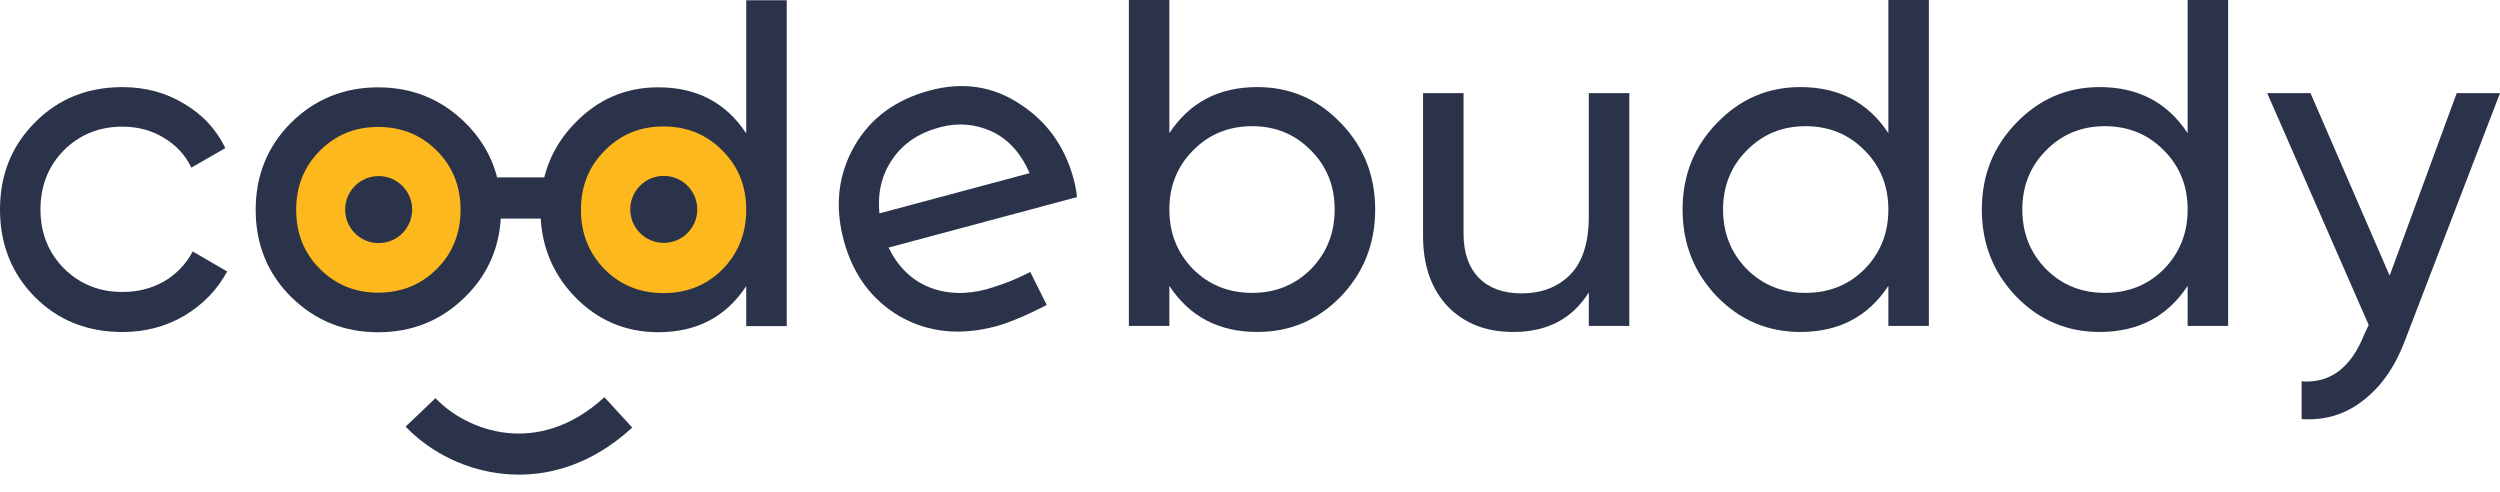 <svg width="132" height="26" viewBox="0 0 132 26" fill="none" xmlns="http://www.w3.org/2000/svg">
<path d="M6.465 17.53C4.613 17.53 3.073 16.915 1.844 15.686C0.615 14.441 0 12.901 0 11.065C0 9.229 0.615 7.698 1.844 6.467C3.073 5.221 4.613 4.6 6.465 4.6C7.678 4.6 8.767 4.894 9.735 5.484C10.703 6.058 11.423 6.836 11.899 7.819L10.103 8.851C9.792 8.195 9.309 7.671 8.653 7.278C8.014 6.885 7.284 6.688 6.464 6.688C5.235 6.688 4.203 7.106 3.366 7.942C2.546 8.777 2.137 9.819 2.137 11.064C2.137 12.293 2.546 13.325 3.366 14.162C4.202 14.997 5.234 15.416 6.464 15.416C7.284 15.416 8.022 15.227 8.676 14.851C9.332 14.457 9.831 13.933 10.176 13.277L11.995 14.335C11.471 15.302 10.717 16.08 9.734 16.67C8.752 17.244 7.663 17.53 6.465 17.53Z" fill="#2A3349"/>
<path d="M66.389 4.598C68.109 4.598 69.576 5.229 70.79 6.49C72.003 7.737 72.609 9.26 72.609 11.063C72.609 12.866 72.003 14.399 70.79 15.66C69.576 16.907 68.11 17.528 66.389 17.528C64.356 17.528 62.807 16.716 61.742 15.094V17.209H59.604V0H61.742V7.032C62.807 5.409 64.356 4.598 66.389 4.598ZM66.118 15.464C67.347 15.464 68.379 15.045 69.216 14.21C70.052 13.357 70.47 12.309 70.47 11.063C70.47 9.817 70.053 8.777 69.216 7.941C68.381 7.088 67.347 6.663 66.118 6.663C64.872 6.663 63.832 7.09 62.996 7.941C62.161 8.777 61.742 9.818 61.742 11.063C61.742 12.308 62.159 13.357 62.996 14.21C63.832 15.045 64.872 15.464 66.118 15.464Z" fill="#2A3349"/>
<path d="M83.889 4.917H86.027V17.209H83.889V15.439C83.02 16.831 81.692 17.528 79.906 17.528C78.464 17.528 77.309 17.078 76.44 16.177C75.572 15.259 75.137 14.021 75.137 12.465V4.917H77.276V12.342C77.276 13.341 77.546 14.12 78.087 14.677C78.629 15.218 79.374 15.489 80.325 15.489C81.39 15.489 82.251 15.162 82.905 14.505C83.561 13.834 83.889 12.809 83.889 11.432V4.917Z" fill="#2A3349"/>
<path d="M99.706 0H101.844V17.209H99.706V15.094C98.641 16.716 97.091 17.528 95.06 17.528C93.338 17.528 91.872 16.905 90.659 15.66C89.446 14.399 88.84 12.866 88.84 11.063C88.84 9.26 89.446 7.737 90.659 6.49C91.872 5.229 93.338 4.598 95.06 4.598C97.093 4.598 98.641 5.409 99.706 7.032V0ZM95.329 15.464C96.575 15.464 97.615 15.045 98.451 14.21C99.286 13.357 99.705 12.309 99.705 11.063C99.705 9.817 99.286 8.777 98.451 7.941C97.615 7.088 96.574 6.663 95.329 6.663C94.1 6.663 93.068 7.09 92.232 7.941C91.397 8.777 90.978 9.818 90.978 11.063C90.978 12.308 91.397 13.357 92.232 14.21C93.068 15.045 94.1 15.464 95.329 15.464Z" fill="#2A3349"/>
<path d="M115.507 0H117.645V17.209H115.507V15.094C114.442 16.716 112.892 17.528 110.86 17.528C109.139 17.528 107.673 16.905 106.459 15.66C105.246 14.399 104.641 12.866 104.641 11.063C104.641 9.26 105.246 7.737 106.459 6.49C107.673 5.229 109.139 4.598 110.86 4.598C112.893 4.598 114.442 5.409 115.507 7.032V0ZM111.131 15.464C112.377 15.464 113.417 15.045 114.253 14.21C115.088 13.357 115.507 12.309 115.507 11.063C115.507 9.817 115.088 8.777 114.253 7.941C113.417 7.088 112.376 6.663 111.131 6.663C109.902 6.663 108.87 7.09 108.033 7.941C107.197 8.777 106.779 9.818 106.779 11.063C106.779 12.308 107.196 13.357 108.033 14.21C108.868 15.045 109.901 15.464 111.131 15.464Z" fill="#2A3349"/>
<path d="M129.714 4.918H132L126.985 17.972C126.461 19.364 125.723 20.422 124.773 21.144C123.838 21.882 122.757 22.209 121.527 22.127V20.135C123.035 20.25 124.142 19.415 124.846 17.627L125.067 17.16L119.708 4.917H121.994L126.173 14.554L129.714 4.918Z" fill="#2A3349"/>
<path d="M46.917 13.071C47.407 14.077 48.111 14.77 49.028 15.153C49.961 15.53 50.989 15.569 52.113 15.268C53.212 14.927 53.528 14.795 54.398 14.36L55.268 16.101C55.268 16.101 53.746 16.918 52.587 17.228C50.703 17.732 49.011 17.558 47.509 16.705C46.02 15.831 45.032 14.493 44.549 12.688C44.07 10.9 44.248 9.256 45.086 7.76C45.925 6.263 47.261 5.269 49.098 4.776C50.839 4.31 52.422 4.548 53.845 5.489C55.279 6.412 56.227 7.734 56.691 9.461C56.771 9.762 56.831 10.078 56.867 10.406L46.917 13.071ZM49.618 6.722C48.511 7.019 47.676 7.581 47.118 8.41C46.556 9.223 46.327 10.175 46.433 11.267L54.365 9.142C53.889 8.064 53.216 7.328 52.348 6.933C51.478 6.537 50.568 6.467 49.618 6.722Z" fill="#2A3349"/>
<path d="M27.398 25.061C27.13 25.061 26.877 25.047 26.641 25.025C24.661 24.839 22.757 23.928 21.417 22.525L22.991 21.023C24.654 22.765 28.403 24.189 31.913 20.973L33.383 22.576C31.217 24.563 29.038 25.061 27.398 25.061Z" fill="#2A3349"/>
<path d="M19.991 15.664C22.533 15.664 24.594 13.603 24.594 11.061C24.594 8.519 22.533 6.458 19.991 6.458C17.449 6.458 15.388 8.519 15.388 11.061C15.388 13.603 17.449 15.664 19.991 15.664Z" fill="#FCB81C"/>
<path d="M39.609 11.553C39.886 9.032 38.066 6.764 35.545 6.487C33.024 6.21 30.756 8.03 30.479 10.55C30.203 13.072 32.022 15.339 34.543 15.616C37.064 15.893 39.332 14.074 39.609 11.553Z" fill="#FCB81C"/>
<path d="M29.135 9.366H25.69V11.542H29.135V9.366Z" fill="#2A3349"/>
<path d="M24.563 15.675C23.301 16.921 21.768 17.543 19.965 17.543C18.162 17.543 16.629 16.92 15.367 15.675C14.121 14.429 13.5 12.897 13.5 11.078C13.5 9.259 14.123 7.726 15.367 6.48C16.629 5.234 18.162 4.612 19.965 4.612C21.768 4.612 23.301 5.235 24.563 6.48C25.825 7.725 26.455 9.259 26.455 11.078C26.455 12.897 25.825 14.429 24.563 15.675ZM19.965 15.453C21.194 15.453 22.226 15.035 23.063 14.199C23.899 13.364 24.317 12.322 24.317 11.078C24.317 9.832 23.899 8.791 23.063 7.956C22.227 7.12 21.195 6.702 19.965 6.702C18.752 6.702 17.728 7.12 16.892 7.956C16.056 8.791 15.638 9.833 15.638 11.078C15.638 12.324 16.056 13.364 16.892 14.199C17.728 15.036 18.752 15.453 19.965 15.453Z" fill="#2A3349"/>
<path d="M39.401 0.013H41.54V17.221H39.401V15.107C38.336 16.729 36.788 17.541 34.755 17.541C33.033 17.541 31.567 16.918 30.354 15.673C29.141 14.411 28.535 12.879 28.535 11.076C28.535 9.272 29.141 7.749 30.354 6.503C31.567 5.241 33.033 4.61 34.755 4.61C36.788 4.61 38.336 5.422 39.401 7.044V0.013ZM35.025 15.476C36.271 15.476 37.312 15.058 38.147 14.223C38.983 13.37 39.401 12.322 39.401 11.076C39.401 9.83 38.983 8.789 38.147 7.954C37.312 7.101 36.27 6.676 35.025 6.676C33.796 6.676 32.764 7.102 31.927 7.954C31.092 8.789 30.673 9.831 30.673 11.076C30.673 12.322 31.092 13.37 31.927 14.223C32.763 15.058 33.795 15.476 35.025 15.476Z" fill="#2A3349"/>
<path d="M19.993 12.835C20.97 12.835 21.762 12.043 21.762 11.066C21.762 10.089 20.97 9.297 19.993 9.297C19.016 9.297 18.224 10.089 18.224 11.066C18.224 12.043 19.016 12.835 19.993 12.835Z" fill="#2A3349"/>
<path d="M35.047 12.824C36.023 12.824 36.815 12.032 36.815 11.055C36.815 10.078 36.023 9.286 35.047 9.286C34.07 9.286 33.278 10.078 33.278 11.055C33.278 12.032 34.07 12.824 35.047 12.824Z" fill="#2A3349"/>
</svg>
